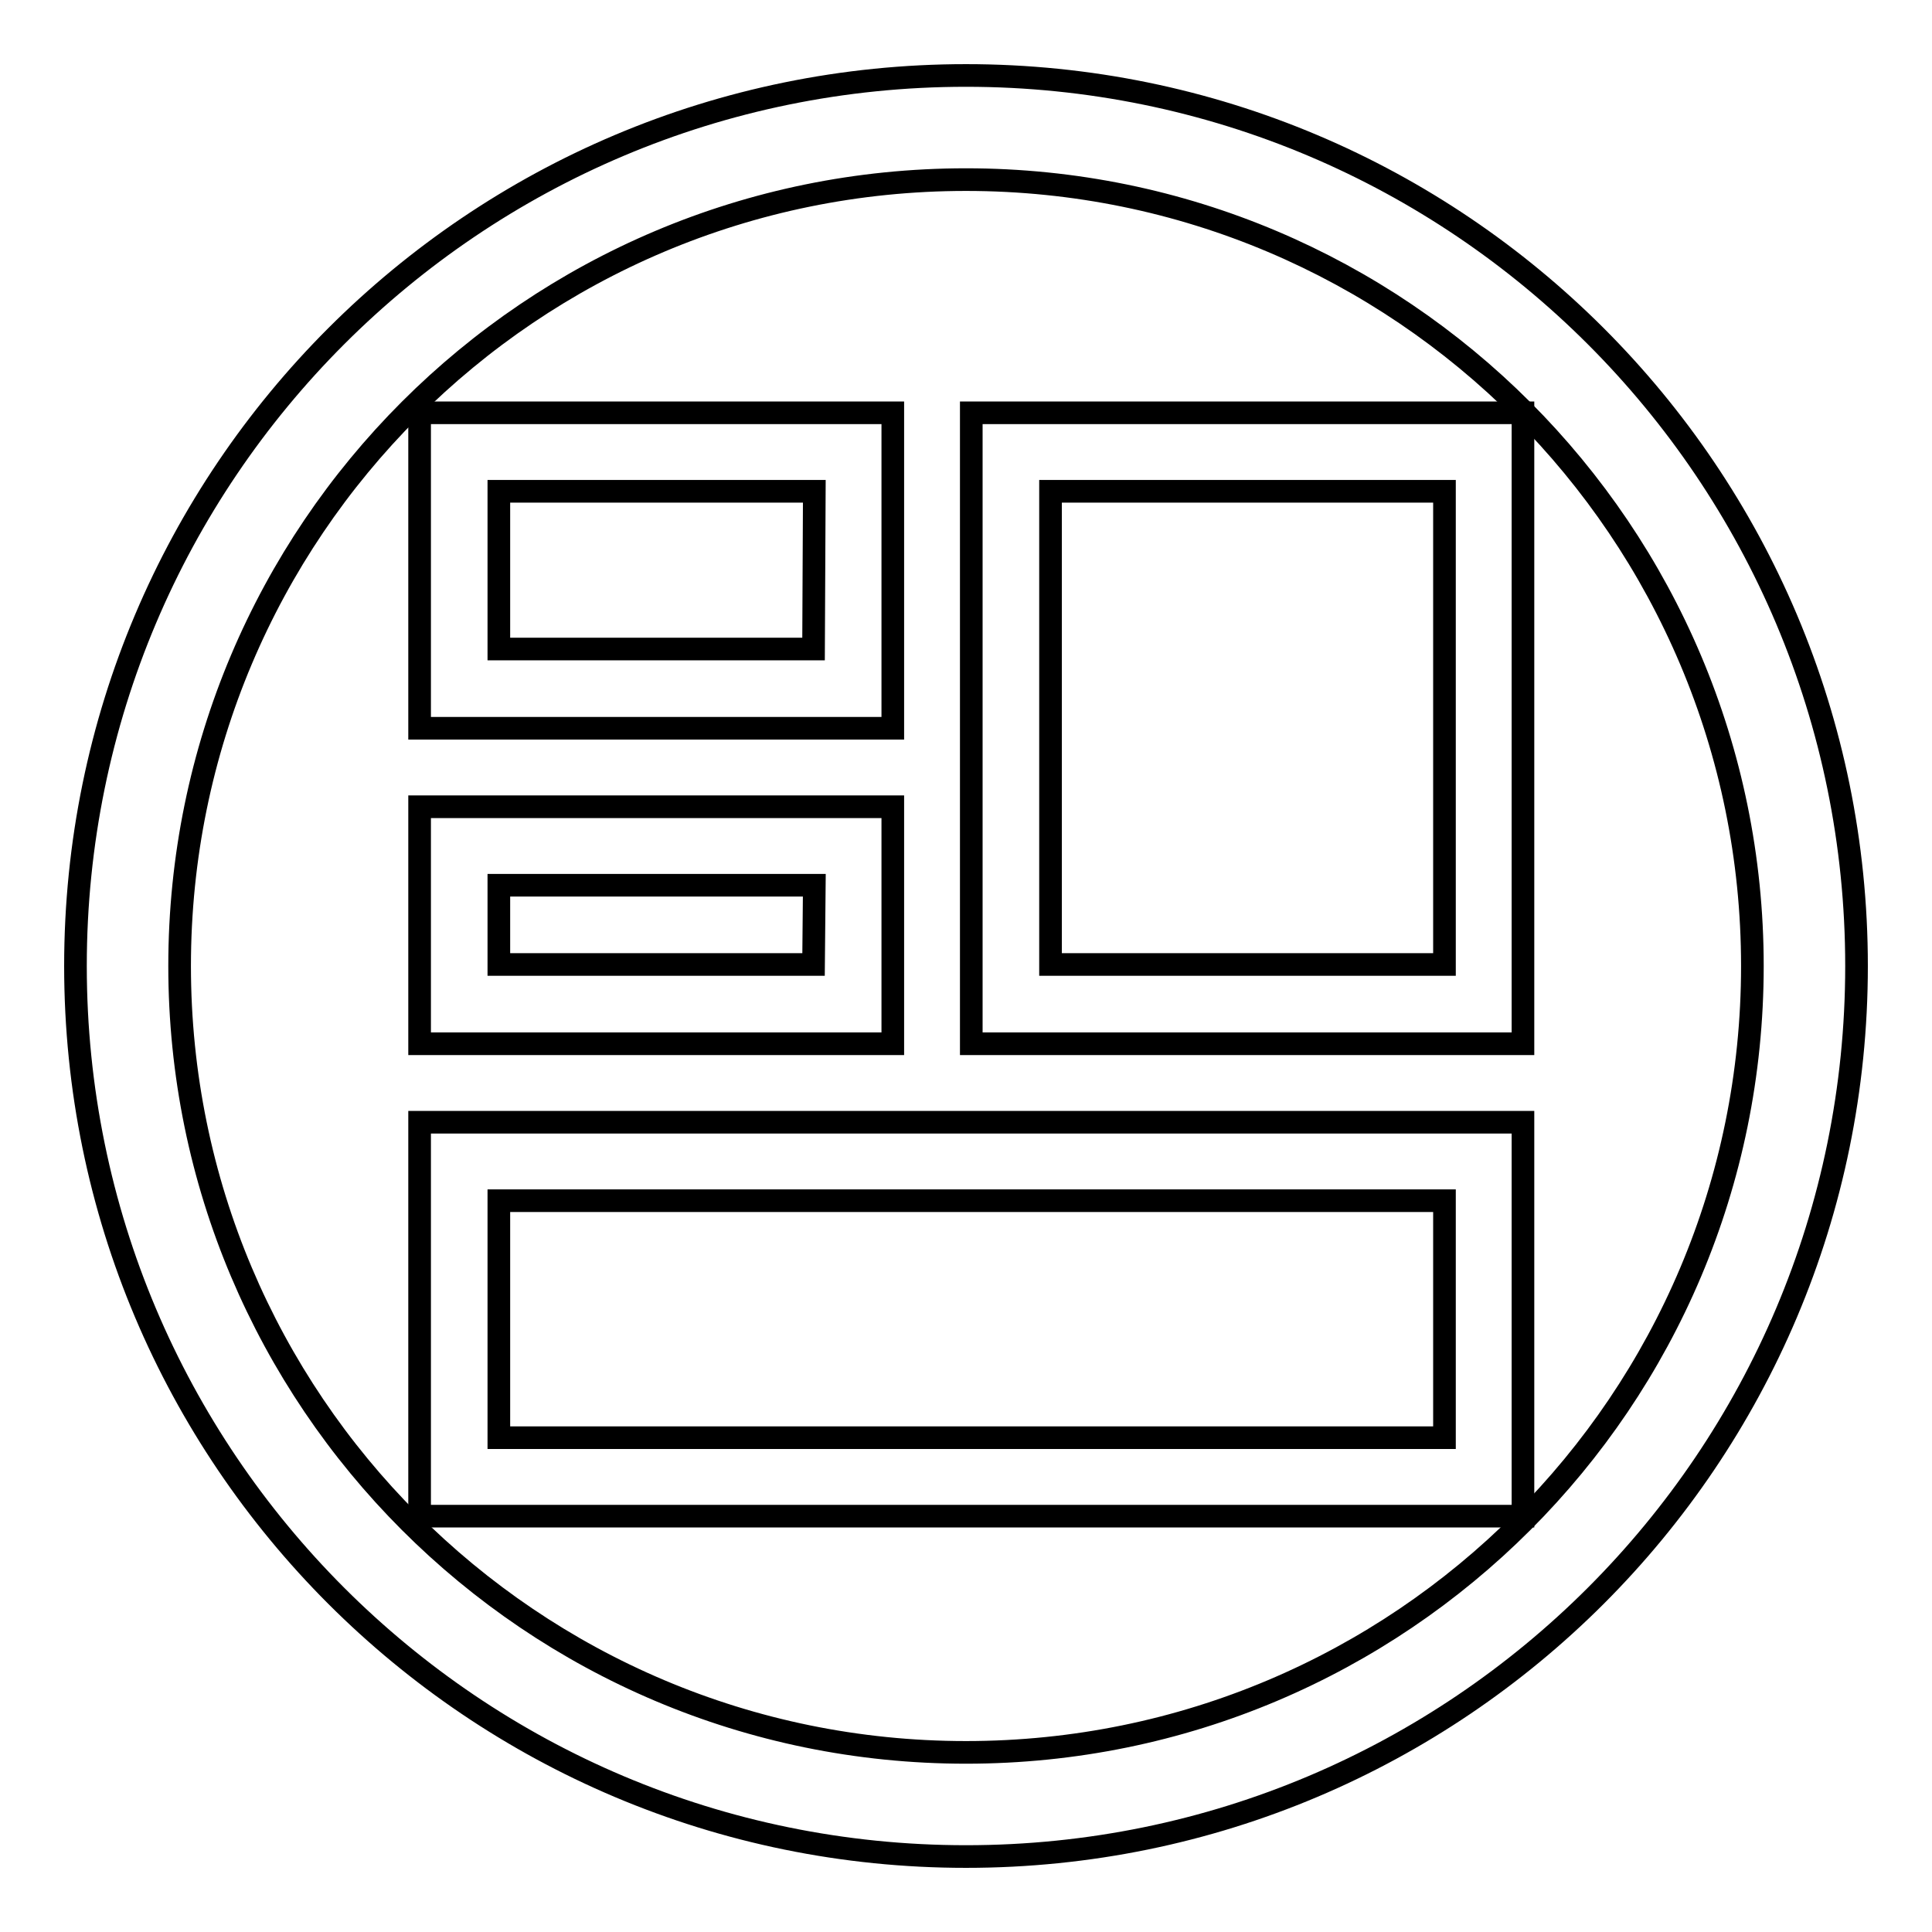 <?xml version="1.0" encoding="utf-8"?>
<!-- Svg Vector Icons : http://www.onlinewebfonts.com/icon -->
<!DOCTYPE svg PUBLIC "-//W3C//DTD SVG 1.1//EN" "http://www.w3.org/Graphics/SVG/1.1/DTD/svg11.dtd">
<svg version="1.1" xmlns="http://www.w3.org/2000/svg" xmlns:xlink="http://www.w3.org/1999/xlink" x="0px" y="0px" viewBox="0 0 256 256" enable-background="new 0 0 256 256" xml:space="preserve">
<g><g><path stroke-width="3" fill-opacity="0" stroke="#000000"  d="M128,10C62.8,10,10,62.8,10,128c0,65.2,52.8,118,118,118c65.2,0,118-52.8,118-118C246,62.8,193.2,10,128,10L128,10z M128,232.2c-57.6,0-104.2-46.7-104.2-104.2C23.8,70.4,70.4,23.8,128,23.8c57.6,0,104.2,46.7,104.2,104.2C232.2,185.6,185.6,232.2,128,232.2L128,232.2z"/><path stroke-width="3" fill-opacity="0" stroke="#000000"  d="M55.6,54.7v41.8h62.7V54.7H55.6L55.6,54.7L55.6,54.7z M107.8,86H66.1V65.1h41.8L107.8,86L107.8,86L107.8,86z M55.6,106.9v31.4h62.7v-31.4H55.6L55.6,106.9L55.6,106.9z M107.8,127.8H66.1v-10.5h41.8L107.8,127.8L107.8,127.8L107.8,127.8z M128.7,54.7v83.6h73.1V54.7H128.7L128.7,54.7L128.7,54.7z M191.4,127.8h-52.2V65.1h52.2V127.8L191.4,127.8L191.4,127.8z M55.6,148.7v52.2h146.2v-52.2H55.6L55.6,148.7L55.6,148.7z M191.4,190.5H66.1v-31.4h125.3V190.5L191.4,190.5L191.4,190.5z"/></g></g>
</svg>